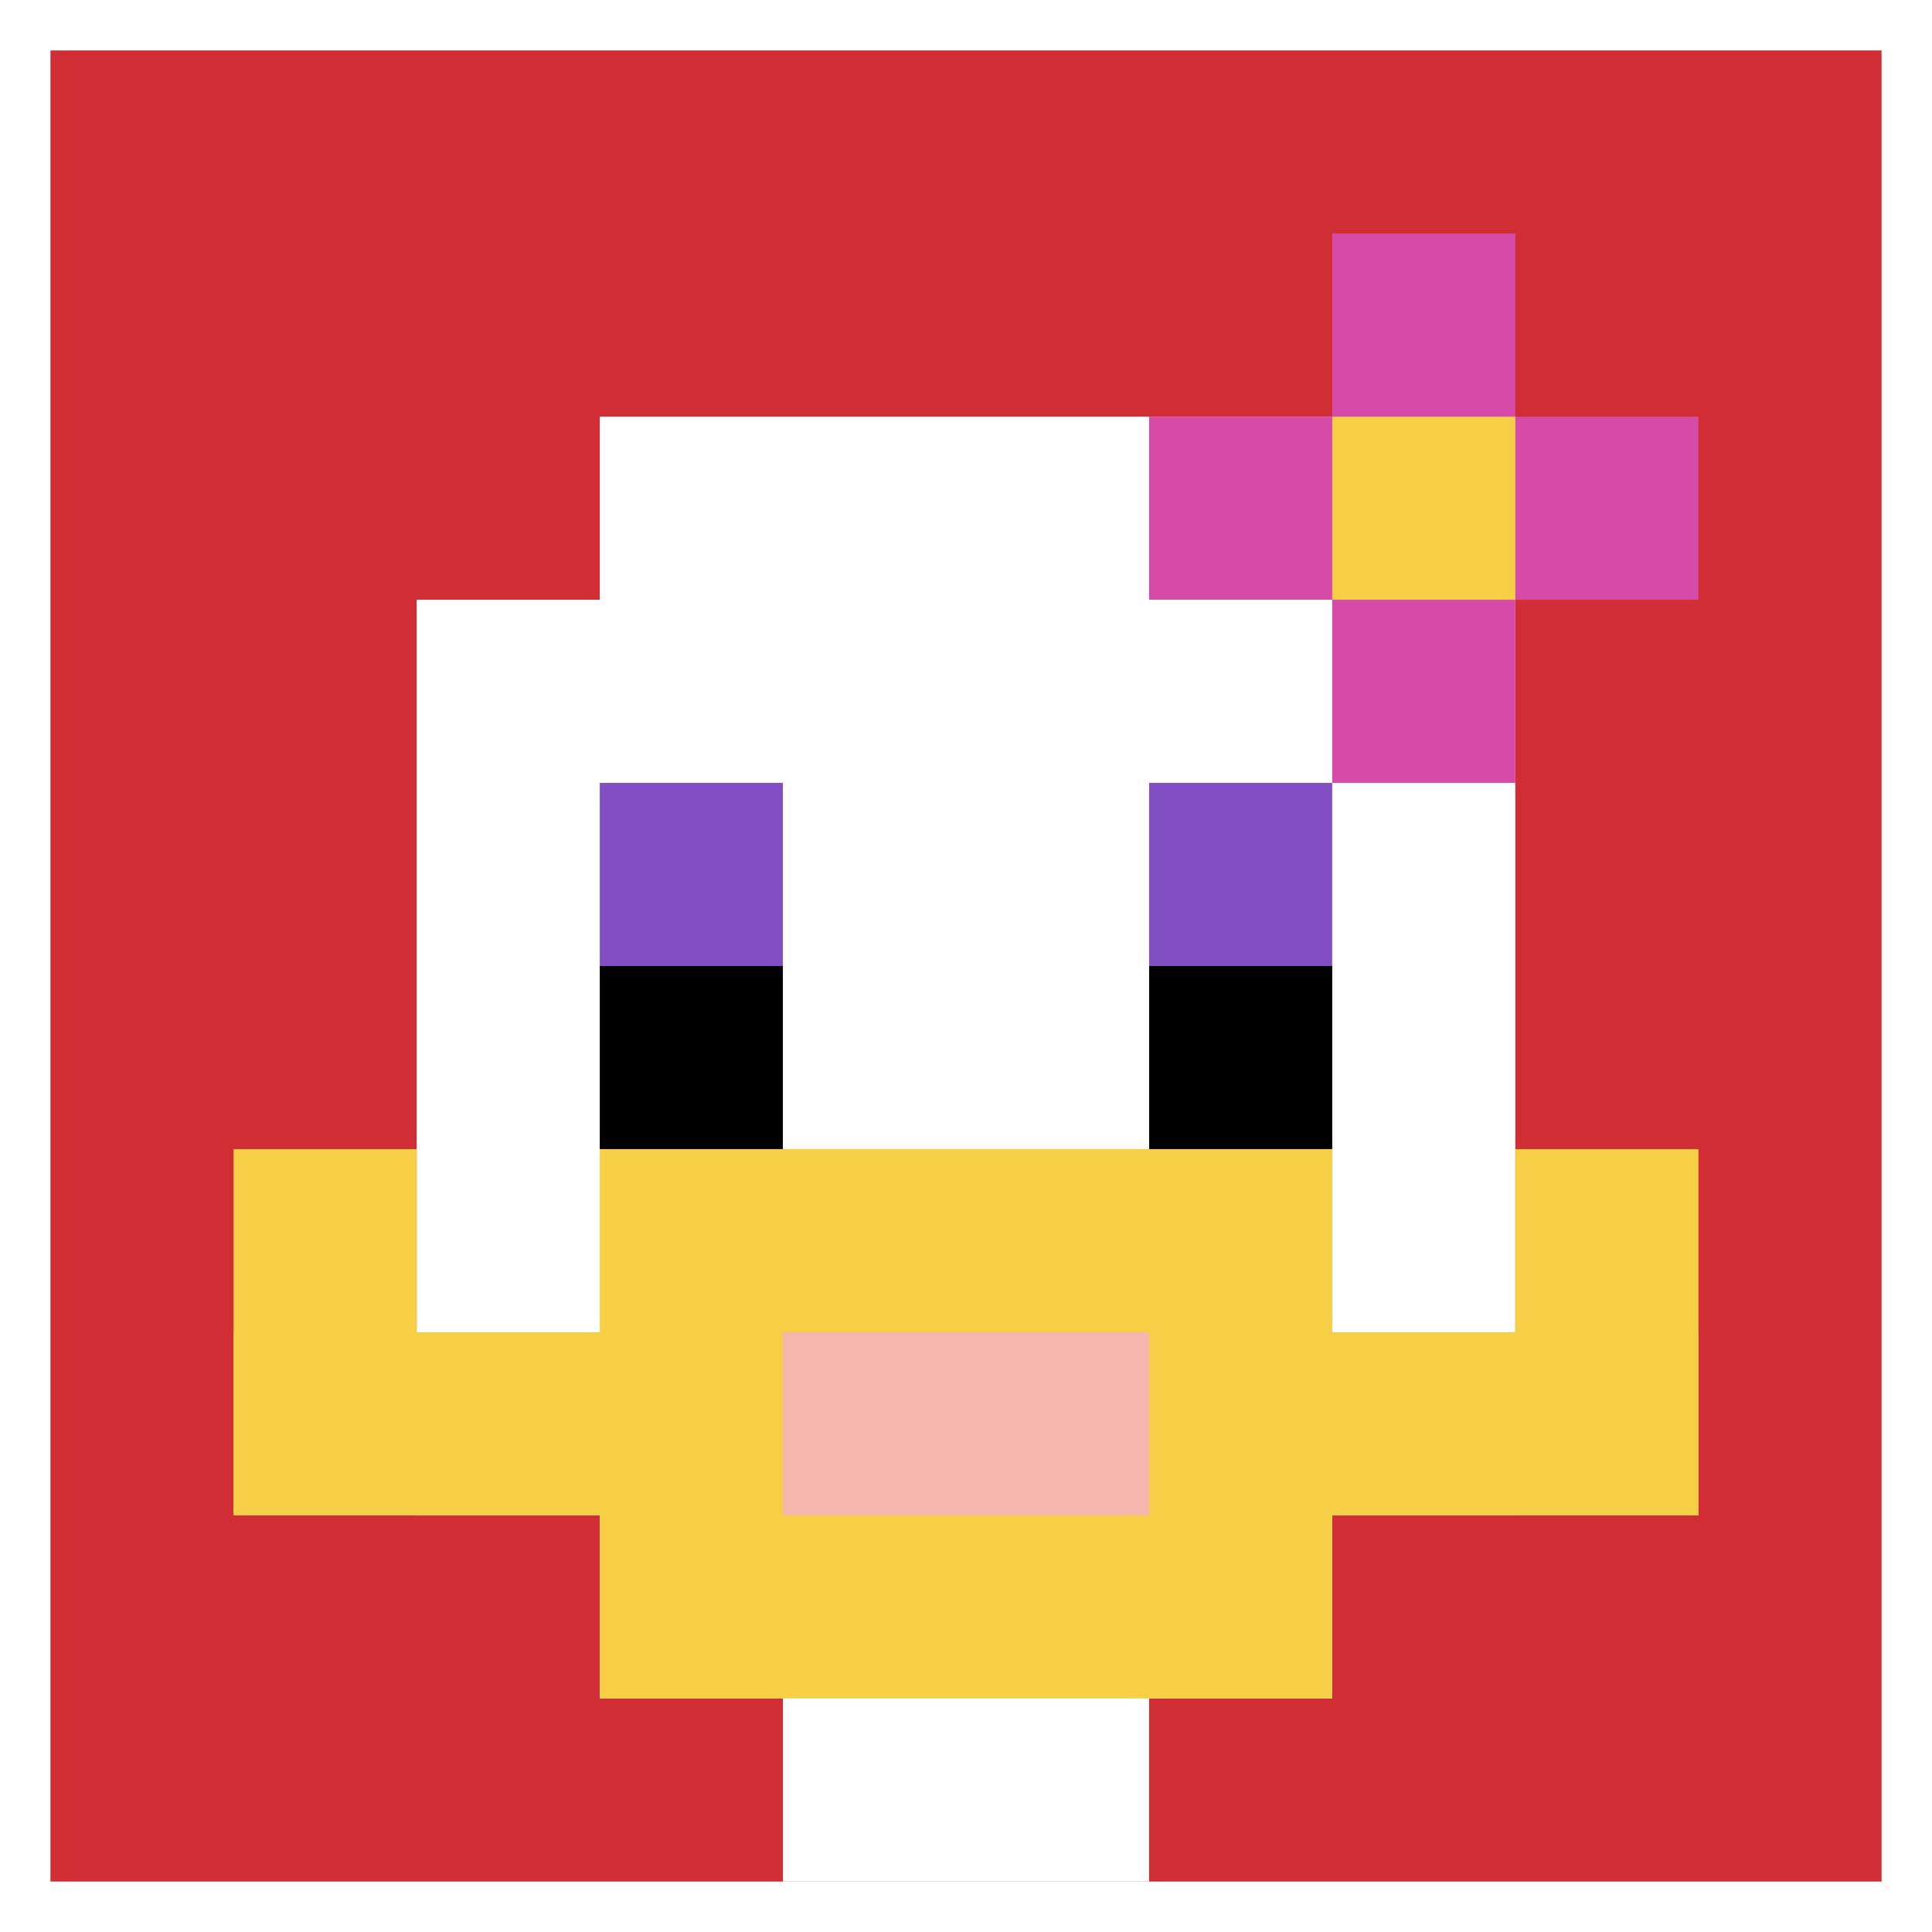 <svg xmlns="http://www.w3.org/2000/svg" version="1.1" width="881" height="881"><title>'goose-pfp-608562' by Dmitri Cherniak</title><desc>seed=608562
backgroundColor=#ffffff
padding=19
innerPadding=23
timeout=1600
dimension=1
border=false
Save=function(){return n.handleSave()}
frame=32

Rendered at Sun Sep 15 2024 17:25:08 GMT+0100 (GMT+01:00)
Generated in &lt;1ms
</desc><defs></defs><rect width="100%" height="100%" fill="#ffffff"></rect><g><g id="0-0"><rect x="23" y="23" height="835" width="835" fill="#D12D35"></rect><g><rect id="23-23-3-2-4-7" x="273.5" y="190" width="334" height="584.5" fill="#ffffff"></rect><rect id="23-23-2-3-6-5" x="190" y="273.5" width="501" height="417.5" fill="#ffffff"></rect><rect id="23-23-4-8-2-2" x="357" y="691" width="167" height="167" fill="#ffffff"></rect><rect id="23-23-1-7-8-1" x="106.5" y="607.5" width="668" height="83.5" fill="#F7CF46"></rect><rect id="23-23-3-6-4-3" x="273.5" y="524" width="334" height="250.5" fill="#F7CF46"></rect><rect id="23-23-4-7-2-1" x="357" y="607.5" width="167" height="83.5" fill="#F4B6AD"></rect><rect id="23-23-1-6-1-2" x="106.5" y="524" width="83.5" height="167" fill="#F7CF46"></rect><rect id="23-23-8-6-1-2" x="691" y="524" width="83.5" height="167" fill="#F7CF46"></rect><rect id="23-23-3-4-1-1" x="273.5" y="357" width="83.5" height="83.5" fill="#834FC4"></rect><rect id="23-23-6-4-1-1" x="524" y="357" width="83.5" height="83.5" fill="#834FC4"></rect><rect id="23-23-3-5-1-1" x="273.5" y="440.5" width="83.5" height="83.5" fill="#000000"></rect><rect id="23-23-6-5-1-1" x="524" y="440.5" width="83.5" height="83.5" fill="#000000"></rect><rect id="23-23-6-2-3-1" x="524" y="190" width="250.5" height="83.5" fill="#D74BA8"></rect><rect id="23-23-7-1-1-3" x="607.5" y="106.5" width="83.5" height="250.5" fill="#D74BA8"></rect><rect id="23-23-7-2-1-1" x="607.5" y="190" width="83.5" height="83.5" fill="#F7CF46"></rect></g><rect x="23" y="23" stroke="white" stroke-width="0" height="835" width="835" fill="none"></rect></g></g></svg>